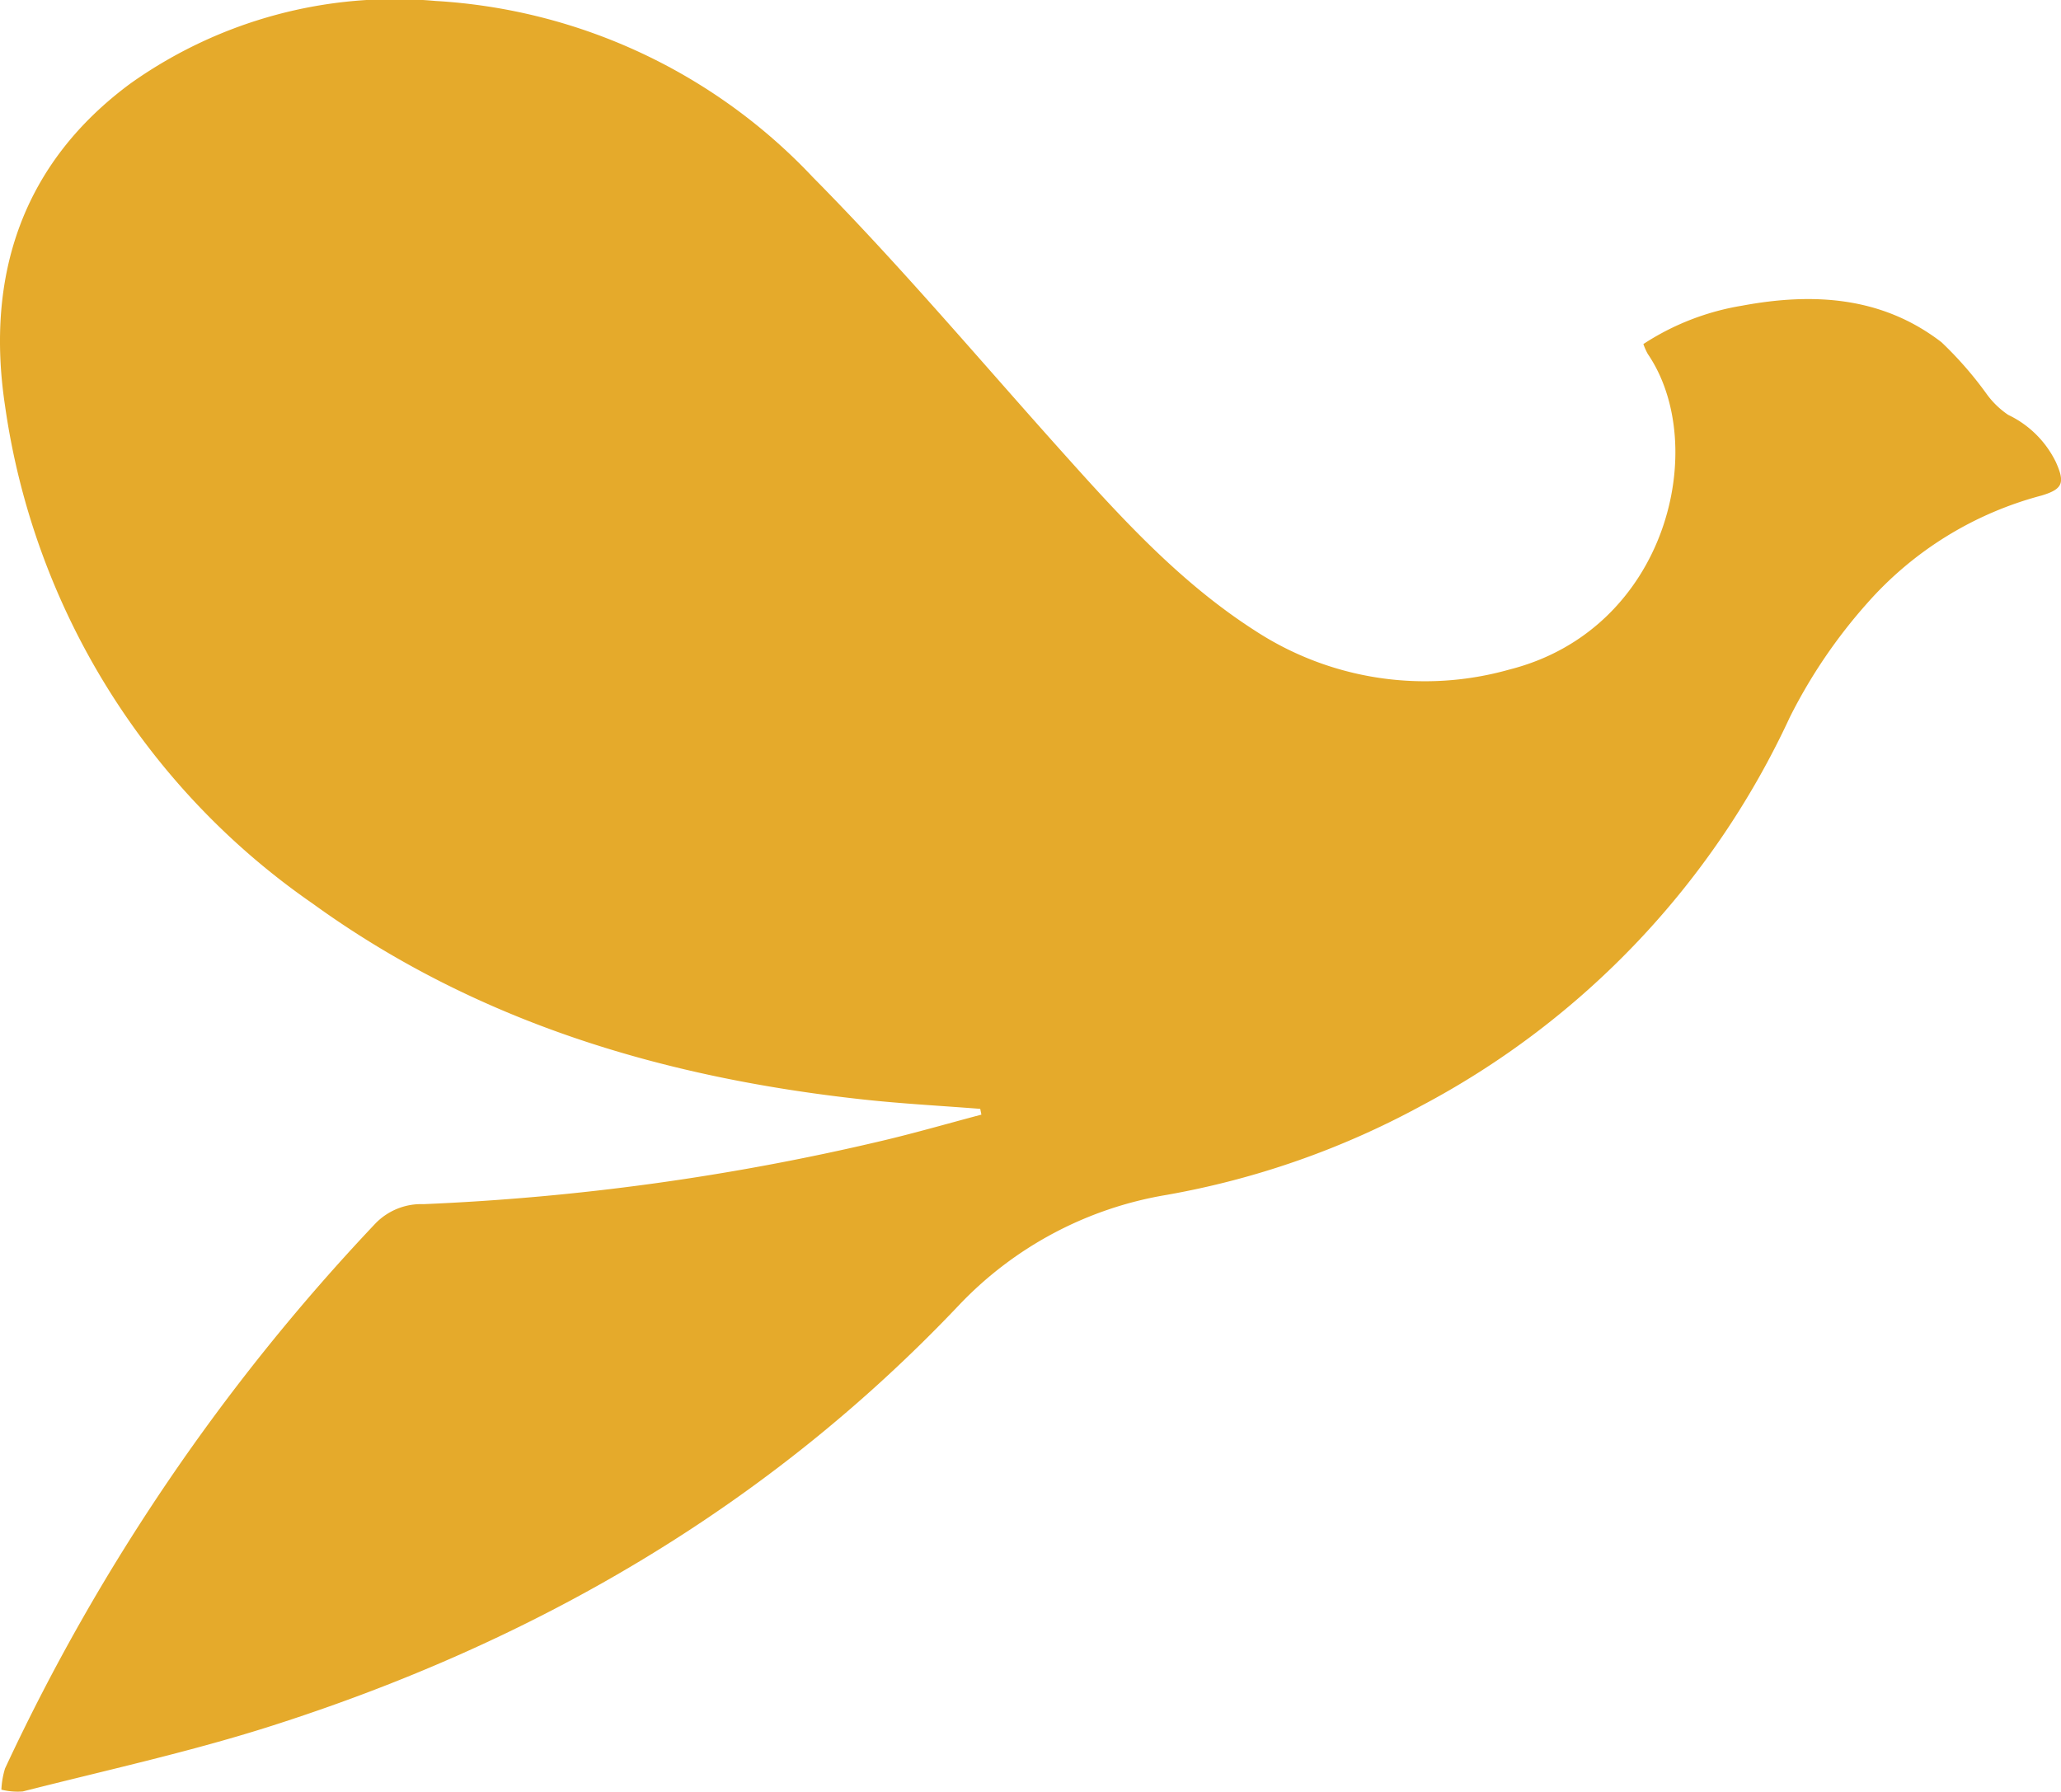 <svg id="Group_10826" data-name="Group 10826" xmlns="http://www.w3.org/2000/svg" xmlns:xlink="http://www.w3.org/1999/xlink" width="98.3" height="85.481" viewBox="0 0 98.3 85.481">
  <defs>
    <clipPath id="clip-path">
      <rect id="Rectangle_150" data-name="Rectangle 150" width="98.3" height="85.481" fill="#e5aa2b"/>
    </clipPath>
  </defs>
  <g id="Group_127" data-name="Group 127" clip-path="url(#clip-path)">
    <path id="Path_512" data-name="Path 512" d="M46.753,52.894c-1.854-.145-3.714-.243-5.562-.444-9.5-1.033-18.452-3.677-26.287-9.354A34.816,34.816,0,0,1,.241,19.363c-.941-6.227.834-11.59,6-15.394A21.757,21.757,0,0,1,20.763.045,26.861,26.861,0,0,1,38.769,8.453c4.1,4.141,7.872,8.618,11.766,12.966,2.85,3.182,5.7,6.347,9.346,8.679a14.809,14.809,0,0,0,12.108,1.841c7.555-1.912,9.584-10.693,6.6-15.059a3.159,3.159,0,0,1-.208-.468,12.2,12.2,0,0,1,4.705-1.83c3.385-.631,6.671-.446,9.514,1.743a17.575,17.575,0,0,1,2.181,2.507,4.107,4.107,0,0,0,1,.958,4.843,4.843,0,0,1,2.275,2.253c.438.981.342,1.286-.68,1.594a16.809,16.809,0,0,0-8.308,5.124,25.078,25.078,0,0,0-3.7,5.448,39.958,39.958,0,0,1-17.618,18.56A39.921,39.921,0,0,1,55.635,57a17.644,17.644,0,0,0-9.863,5.223C36.582,71.934,25.4,78.382,12.752,82.391,8.925,83.6,4.983,84.462,1.087,85.456A3.192,3.192,0,0,1,.066,85.37,4.05,4.05,0,0,1,.24,84.36,97.9,97.9,0,0,1,17.918,58.35a3.04,3.04,0,0,1,2.284-.91A116,116,0,0,0,42.02,54.43c1.606-.377,3.193-.838,4.788-1.26l-.055-.275" transform="translate(0 0)" fill="#e5aa2b"/>
  </g>
</svg>
